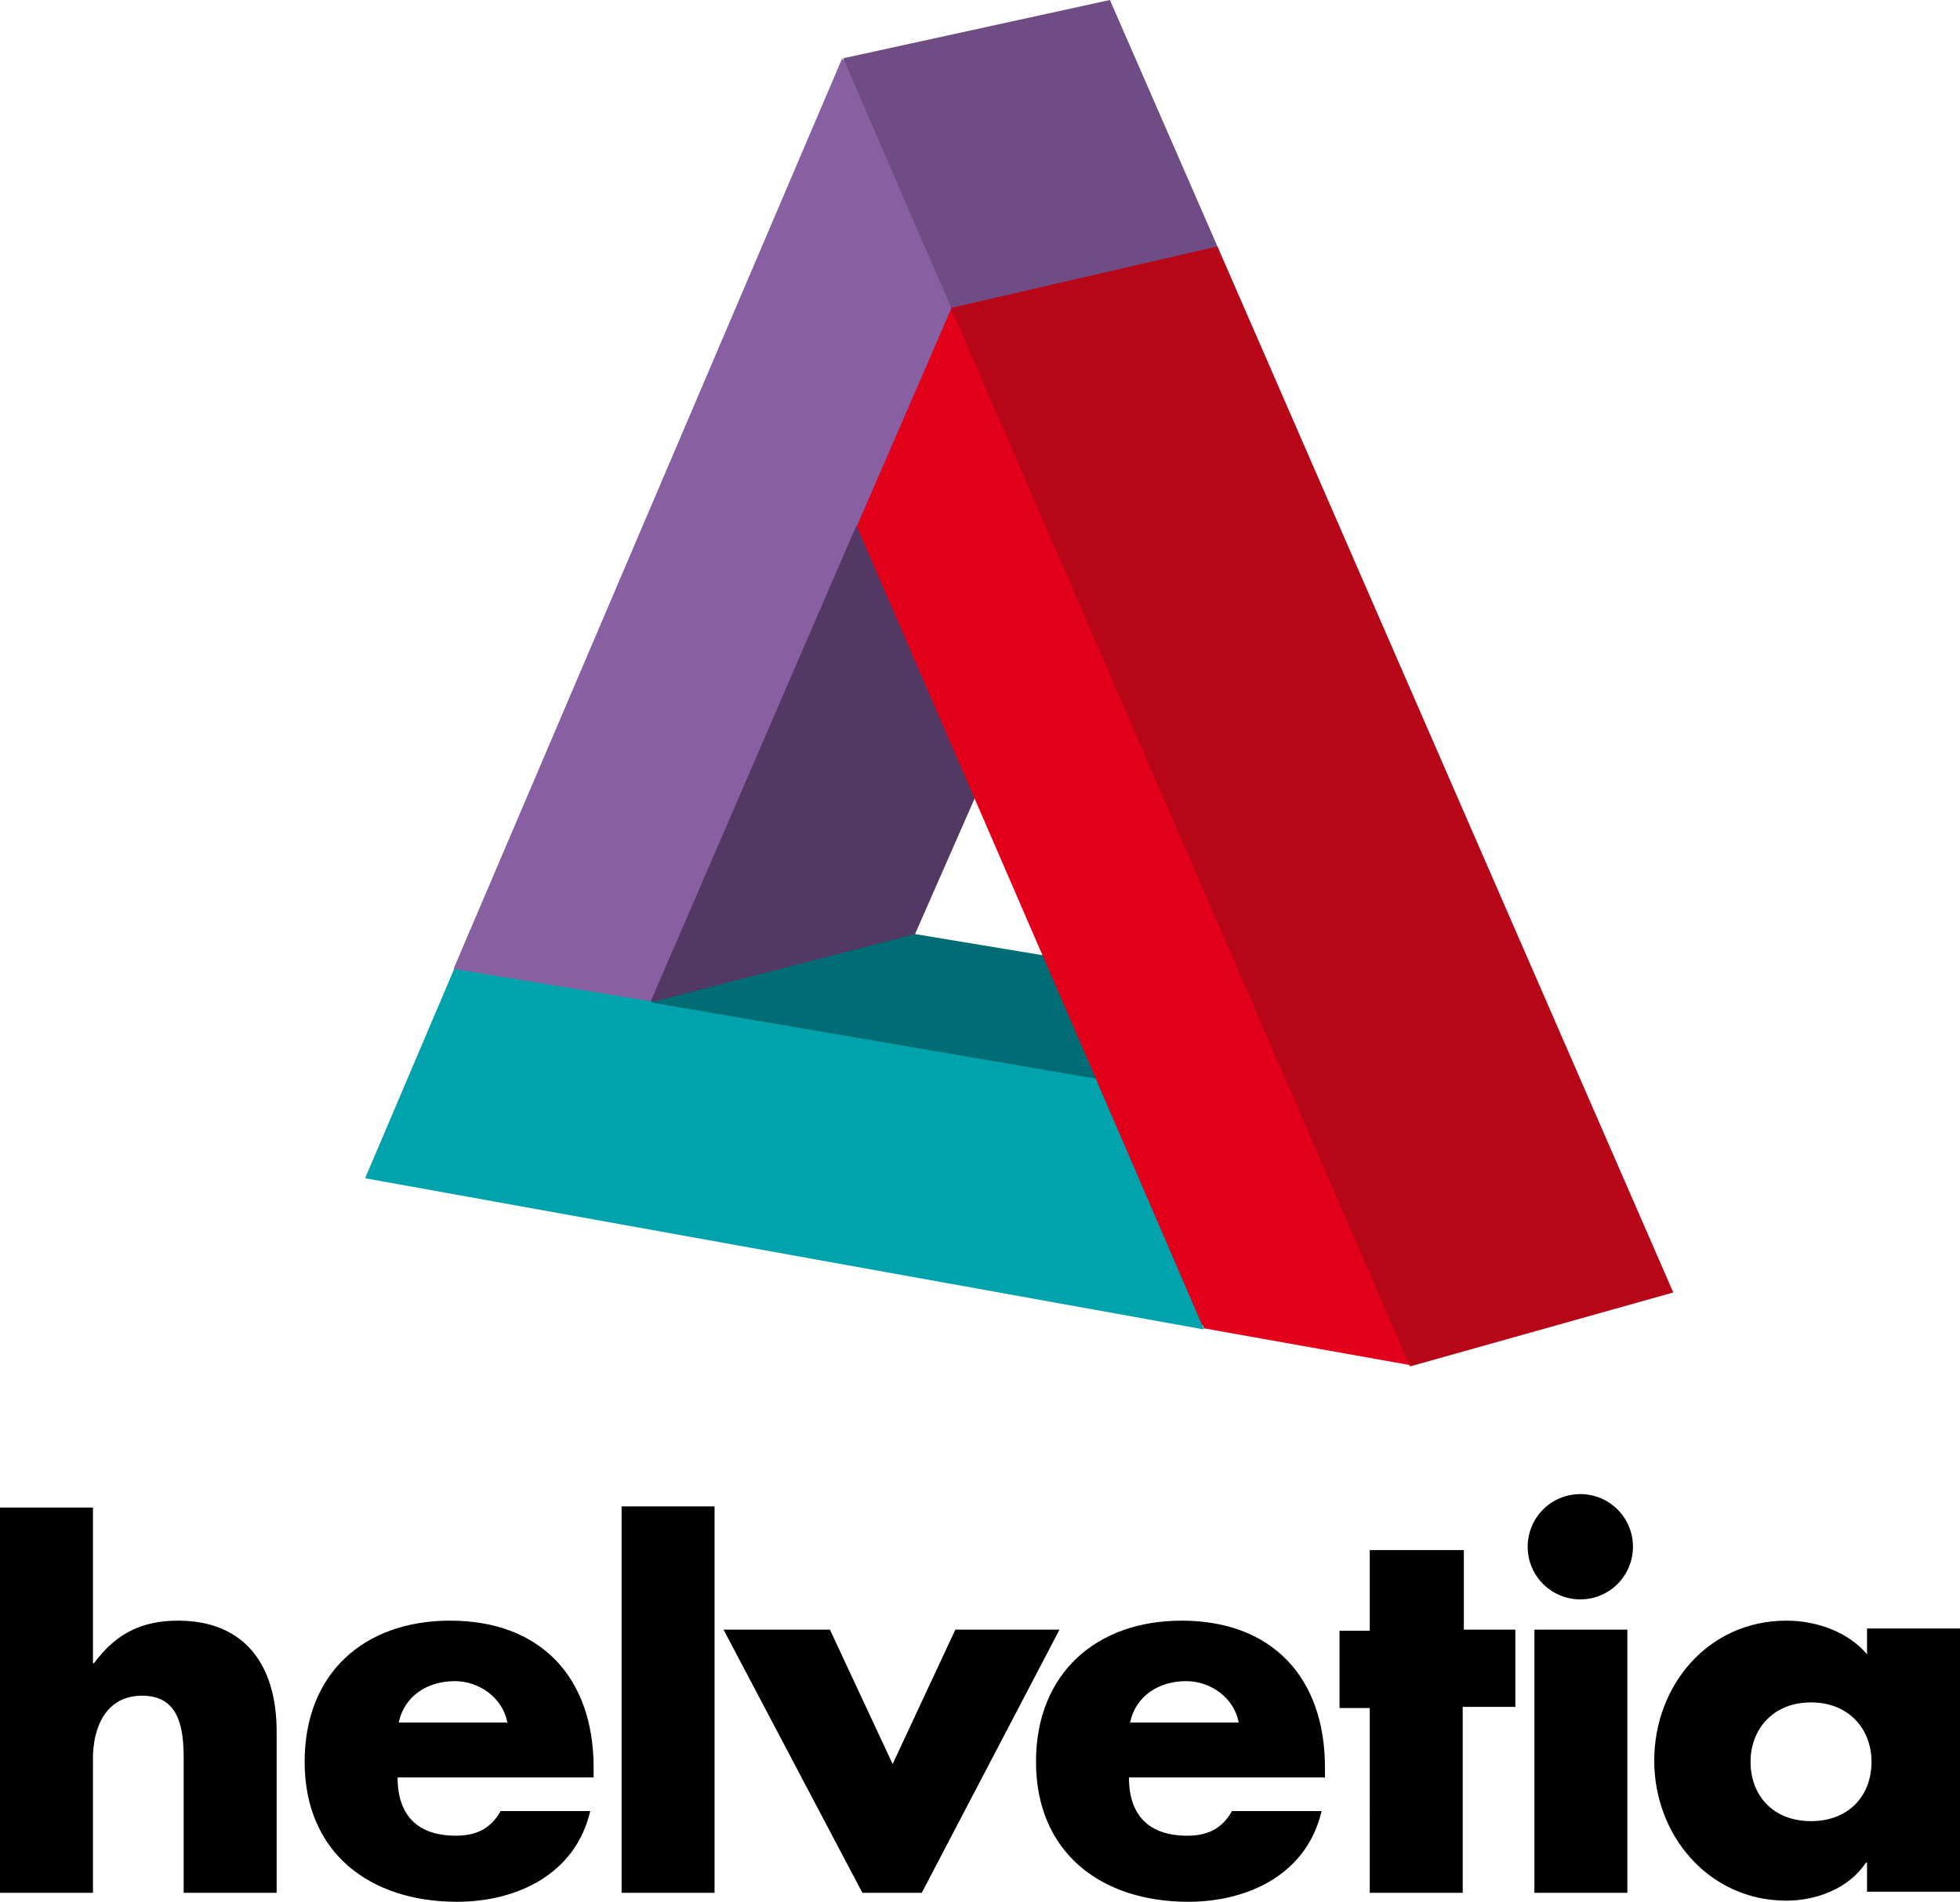 <?xml version="1.0" encoding="UTF-8" standalone="no"?>
<svg
   xmlns:dc="http://purl.org/dc/elements/1.1/"
   xmlns:cc="http://creativecommons.org/ns#"
   xmlns:rdf="http://www.w3.org/1999/02/22-rdf-syntax-ns#"
   xmlns:svg="http://www.w3.org/2000/svg"
   xmlns="http://www.w3.org/2000/svg"
   xmlns:sodipodi="http://sodipodi.sourceforge.net/DTD/sodipodi-0.dtd"
   xmlns:inkscape="http://www.inkscape.org/namespaces/inkscape"
   version="1.1"
   id="svg3021"
   x="0"
   y="0"
   viewBox="0 0 175 169.8"
   xml:space="preserve"
   sodipodi:docname="DL1137.svg"
   width="175"
   height="169.8"
   inkscape:version="1.0.2 (e86c870879, 2021-01-15)"><defs
     id="defs23" /><sodipodi:namedview
     pagecolor="#ffffff"
     bordercolor="#666666"
     borderopacity="1"
     objecttolerance="10"
     gridtolerance="10"
     guidetolerance="10"
     inkscape:pageopacity="0"
     inkscape:pageshadow="2"
     inkscape:window-width="2438"
     inkscape:window-height="1256"
     id="namedview21"
     showgrid="false"
     inkscape:zoom="5.04"
     inkscape:cx="88.7"
     inkscape:cy="86"
     inkscape:window-x="0"
     inkscape:window-y="34"
     inkscape:window-maximized="0"
     inkscape:current-layer="svg3021" /><style
     id="style2">.st3{fill:#885fa0}.st4{fill:#00a2ac}.st5{fill:#543864}</style><path
     id="path2548"
     d="m 141.1,133.4 c -2.6,0 -4.7,2.1 -4.7,4.7 0,2.6 2.1,4.7 4.7,4.7 2.6,0 4.7,-2.1 4.7,-4.7 0,-2.6 -2.1,-4.7 -4.7,-4.7 z M 0,134.5 V 169 h 8.3 v -12 c 0,-2.7 1.1,-5.6 4.4,-5.6 3.3,0 3.7,2.9 3.7,5.6 v 12 h 8.3 v -14.4 c 0,-6 -2.9,-9.9 -8.8,-9.9 -3.3,0 -5.6,1.2 -7.5,3.8 H 8.3 V 134.6 H 0 Z m 55.5,0 V 169 h 8.3 v -34.5 z m 66.8,4 v 7.1 h -2.7 v 6.9 h 2.7 V 169 h 8.3 v -16.6 h 4.7 v -6.9 h -4.6 v -7.1 h -8.4 z m -82.1,6.2 c -7.7,0 -13,4.7 -13,12.6 0,8.1 5.8,12.5 13.6,12.5 5.4,0 10.6,-2.5 11.9,-8.1 h -8 c -0.9,1.6 -2.2,2.2 -4,2.2 -3.4,0 -5.2,-1.8 -5.2,-5.2 H 53 v -0.9 c 0,-8 -4.7,-13.1 -12.8,-13.1 z m 65.3,0 c -7.6,0 -13,4.7 -13,12.6 0,8.1 5.8,12.5 13.6,12.5 5.4,0 10.6,-2.5 11.9,-8.1 h -8 c -0.9,1.6 -2.2,2.2 -4,2.2 -3.4,0 -5.2,-1.8 -5.2,-5.2 h 17.5 v -0.9 c 0,-8 -4.7,-13.1 -12.8,-13.1 z m 54,0 c -7,0 -11.8,5.8 -11.8,12.5 0,6.7 4.9,12.5 11.8,12.5 2.7,0 5.6,-1.1 7.1,-3.4 h 0.1 v 2.6 h 8.3 v -23.5 h -8.3 v 2.3 c -1.7,-2 -4.5,-3 -7.2,-3 z M 64.6,145.5 77,169 h 5.3 l 12.3,-23.5 h -9.3 l -5.6,12 -5.6,-12 z m 72.4,0 V 169 h 8.3 v -23.5 z m -96.4,4.6 c 2.2,0 4.3,1.5 4.7,3.7 h -9.7 c 0.5,-2.4 2.6,-3.7 5,-3.7 z m 65.3,0 c 2.2,0 4.3,1.5 4.7,3.7 h -9.7 c 0.5,-2.4 2.6,-3.7 5,-3.7 z m 55.8,1.9 c 3.4,0 5.4,2.4 5.4,5.3 0,3 -2,5.3 -5.4,5.3 -3.4,0 -5.4,-2.3 -5.4,-5.3 0,-2.9 2,-5.3 5.4,-5.3 z" /><path
     id="path3903"
     d="m 97,96.4 1.8,-0.2 9.5,22.3 -2.1,-0.4 z"
     fill-rule="evenodd"
     clip-rule="evenodd"
     fill="#e2001a" /><path
     id="path3833"
     d="m 85.2,27.9 -0.4,-0.9 23.6,-5.4 0.3,0.6 z"
     fill-rule="evenodd"
     clip-rule="evenodd"
     fill="#6f4c84" /><path
     id="path3061"
     d="M 75.1,5.9 75.3,5.3 75.8,5.2 85,27.4 h -0.1 l -0.1,0.1 z"
     fill-rule="evenodd"
     clip-rule="evenodd"
     fill="#885fa0" /><path
     id="rect3051"
     class="st3"
     d="m 73,45.3 5.4,1.1 -17.8,44 -5.5,-1.1 z" /><path
     id="rect3055"
     class="st4"
     d="M 53.4,86.6 H 98 v 14.3 H 53.4 Z" /><path
     id="rect3053"
     class="st5"
     d="m 46.7,87.5 34,-7.3 2.7,8.5 -33.9,7.2 z" /><path
     id="rect3049"
     class="st4"
     d="m 42,83 18.5,0.6 -3,7.3 -18.4,-0.6 z" /><path
     id="path2594"
     class="st4"
     d="m 107.5,118.7 -74.9,-13.5 8,-18.8 57.2,9.8 z" /><path
     id="rect3057"
     class="st3"
     d="M 69.515,45.515 82.703,25.944 89.586,30.582 76.398,50.154 Z" /><path
     id="path2578"
     class="st5"
     d="M 82.1,45.7 76.4,47 58,89.4 l 23.7,-6 7.6,-17.3 z" /><path
     id="path2582"
     d="M 75.3,5.2 99.1,0 l 9.6,22 -23.8,5.5 z"
     fill="#6f4c84" /><path
     id="path2586"
     class="st3"
     d="M 40.5,86.5 75.2,5.2 84.9,27.4 58.1,89.4 Z" /><path
     id="path2590"
     d="m 81.7,83.4 -23.6,6.1 39.7,6.8 2.7,-0.7 c -0.1,-0.3 -2,-4.5 -4.3,-9.8 z"
     fill="#006c73" /><path
     id="path2602"
     d="m 76.5,47 8.5,-19.6 41,94.5 -18.5,-3.3 z"
     fill="#e2001a" /><path
     id="path2598"
     d="m 84.9,27.5 23.8,-5.5 40.7,93.4 -23.5,6.6 z"
     fill="#b70618" /></svg>
